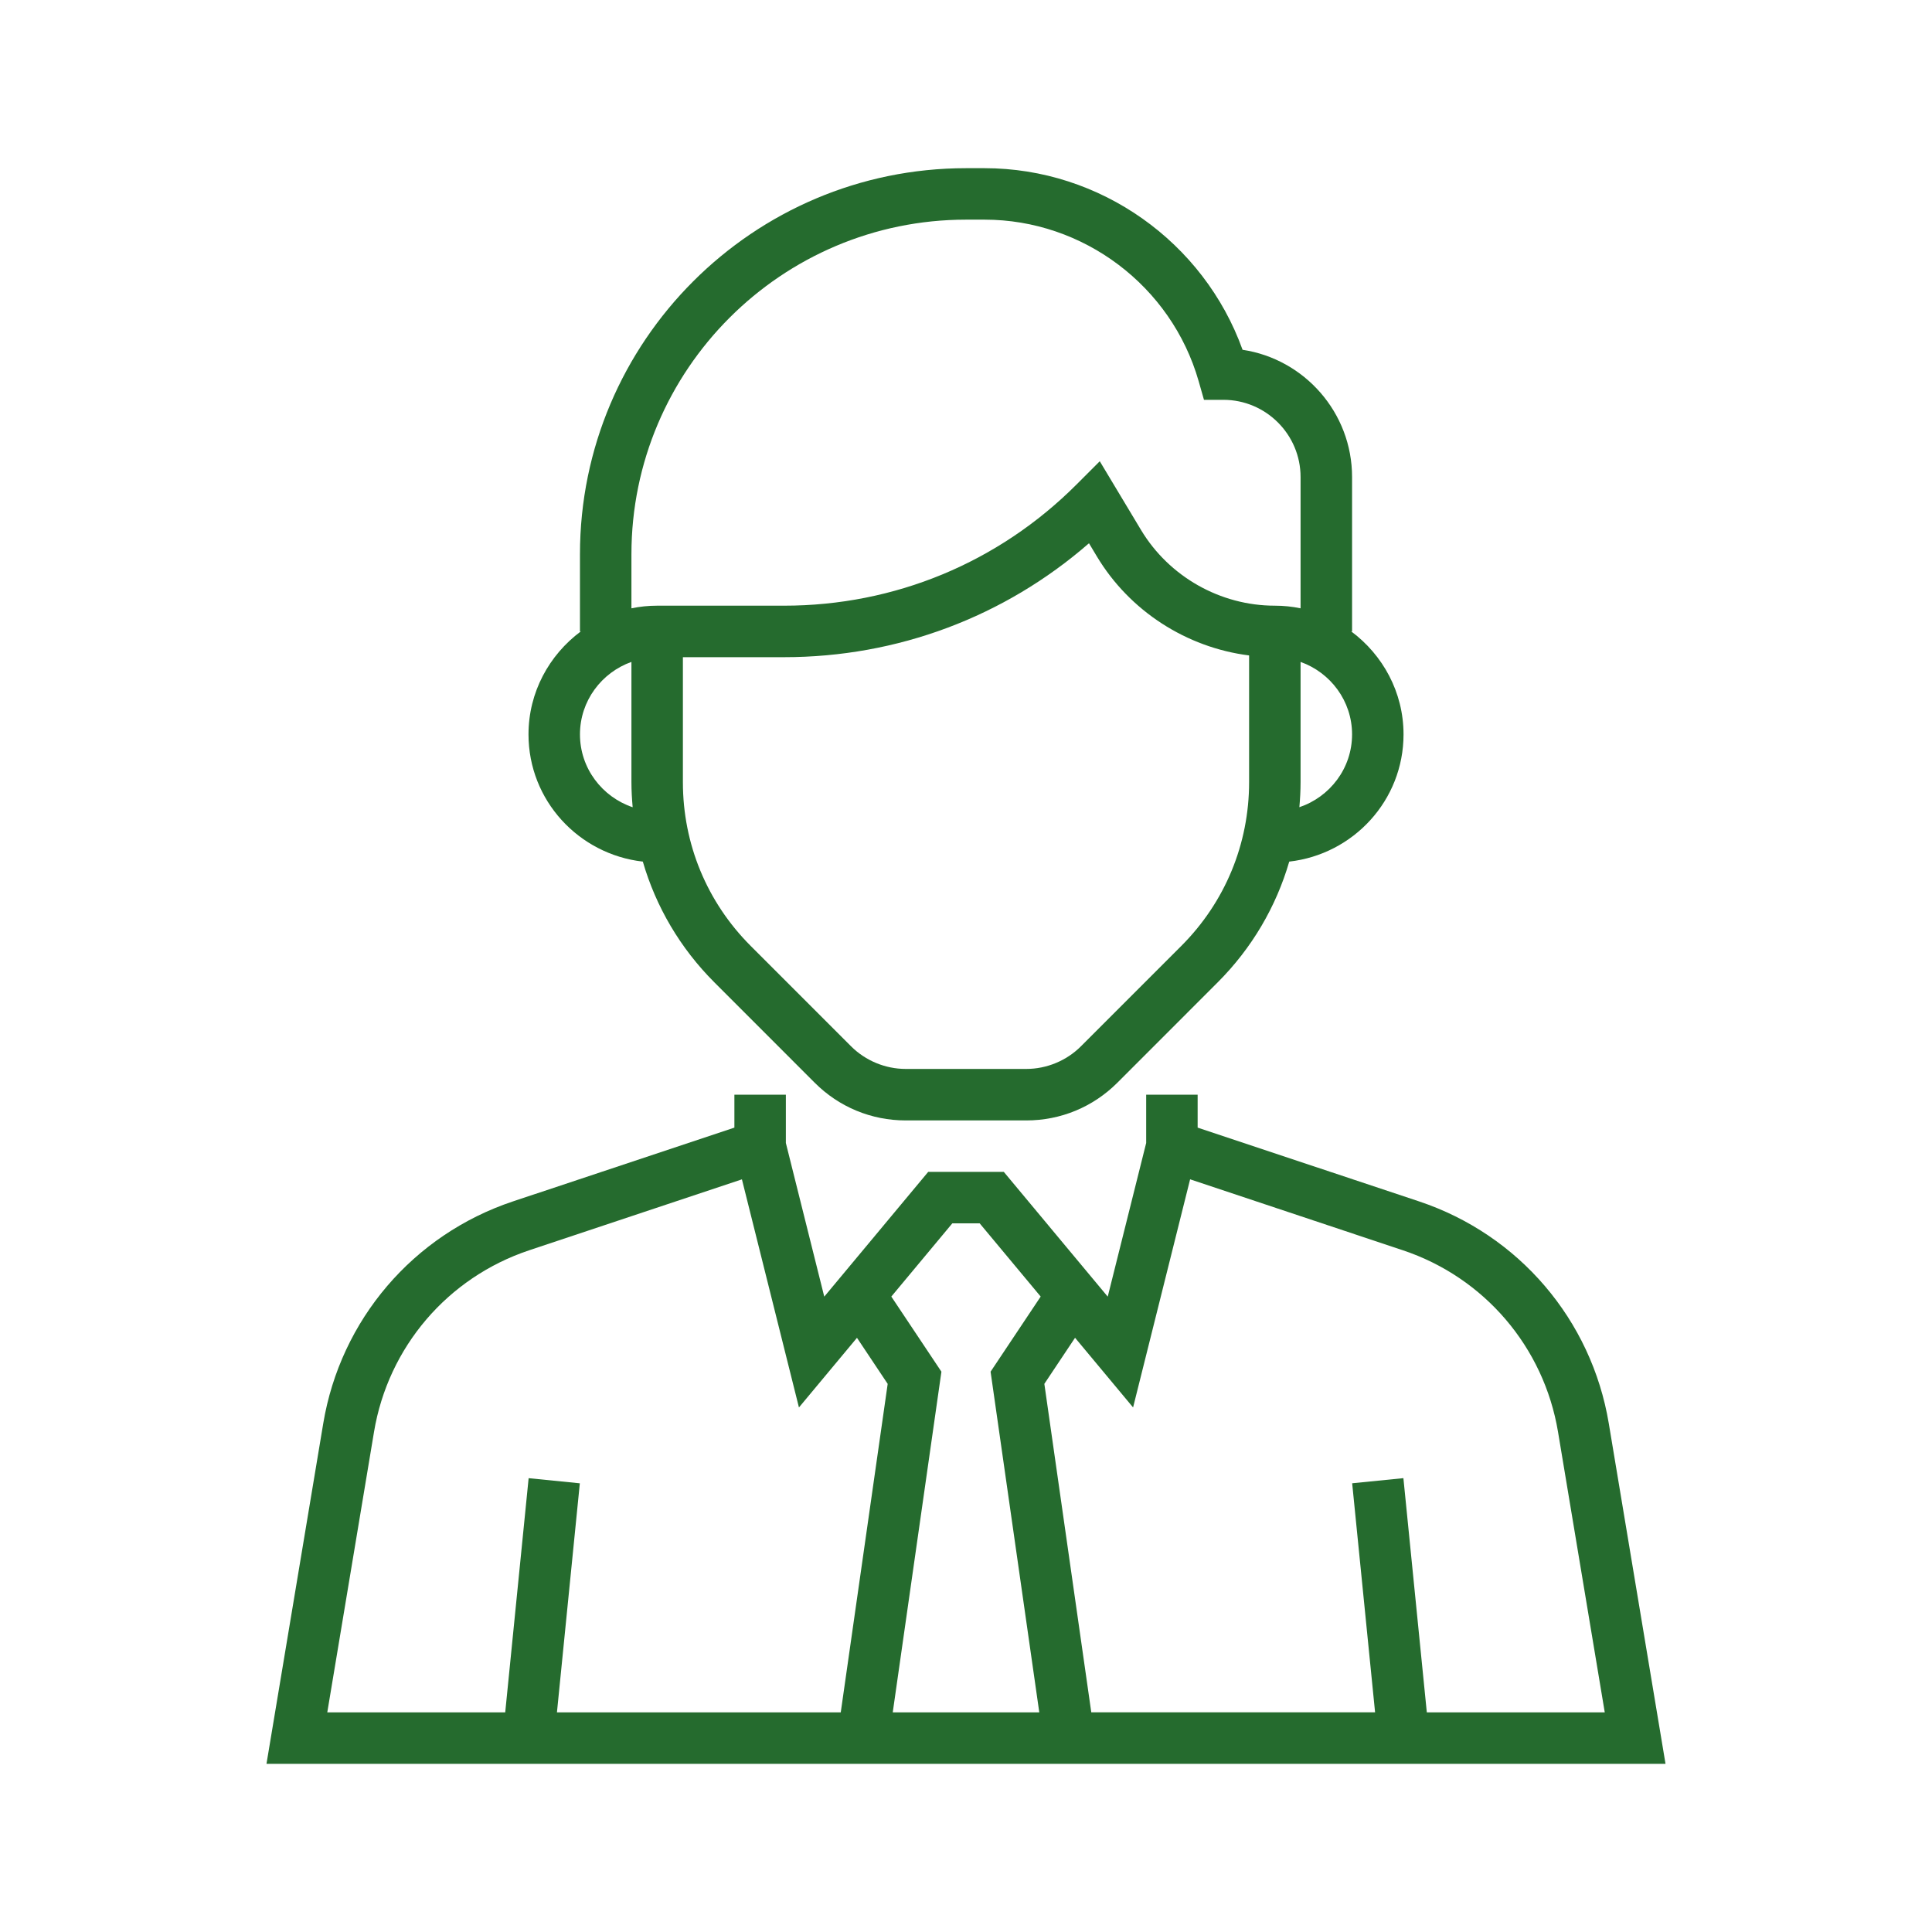 <svg width="58" height="58" viewBox="0 0 58 58" fill="none" xmlns="http://www.w3.org/2000/svg">
<path d="M48.297 42.733C47.779 39.62 45.596 37.066 42.602 36.067L35.954 33.852V32.863H34.409V34.313L33.255 38.926L30.135 35.181H27.865L24.745 38.926L23.592 34.313V32.863H22.047V33.852L15.399 36.067C12.405 37.066 10.223 39.62 9.704 42.733L8 52.951H50L48.297 42.733ZM25.24 51.406H16.72L17.407 44.53L15.87 44.376L15.167 51.407H9.825L11.228 42.988C11.652 40.44 13.438 38.351 15.888 37.534L22.273 35.405L23.985 42.253L25.727 40.162L26.649 41.545L25.24 51.406ZM31.2 51.406H26.801L28.262 41.179L26.758 38.924L28.589 36.726H29.411L31.242 38.924L29.738 41.179L31.2 51.406ZM42.834 51.406L42.131 44.375L40.593 44.529L41.281 51.405H32.761L31.352 41.544L32.274 40.161L34.016 42.252L35.728 35.404L42.112 37.533C44.562 38.35 46.348 40.44 46.773 42.987L48.176 51.406H42.834Z" fill="#256B2E"/>
<path d="M19.298 25.866C19.692 27.222 20.42 28.465 21.446 29.491L24.459 32.505C25.188 33.234 26.158 33.636 27.19 33.636H30.811C31.843 33.636 32.813 33.234 33.543 32.505L36.556 29.491C37.582 28.465 38.31 27.221 38.704 25.866C40.628 25.648 42.135 24.029 42.135 22.047C42.135 20.779 41.512 19.661 40.566 18.956H40.59V14.32C40.59 12.387 39.16 10.78 37.303 10.501C36.14 7.265 33.029 5.049 29.557 5.049H29C22.61 5.049 17.411 10.248 17.411 16.638V18.956H17.435C16.489 19.661 15.866 20.779 15.866 22.047C15.866 24.029 17.373 25.648 19.298 25.866ZM37.499 23.481C37.499 25.339 36.776 27.085 35.462 28.399L32.449 31.412C32.018 31.843 31.421 32.09 30.811 32.09H27.189C26.579 32.09 25.983 31.843 25.551 31.412L22.538 28.399C21.224 27.085 20.501 25.339 20.501 23.482V19.729H23.537C26.937 19.729 30.152 18.521 32.692 16.309L32.928 16.703C33.914 18.346 35.62 19.439 37.499 19.677V23.481ZM40.59 22.047C40.59 23.066 39.924 23.924 39.008 24.233C39.03 23.985 39.044 23.735 39.044 23.482V19.871C39.941 20.191 40.59 21.041 40.59 22.047ZM18.956 16.638C18.956 11.1 23.462 6.594 29 6.594H29.557C32.525 6.594 35.168 8.588 35.984 11.442L36.144 12.003H36.727C38.004 12.003 39.044 13.043 39.044 14.32V18.262C38.795 18.21 38.536 18.183 38.272 18.183C36.635 18.183 35.096 17.312 34.253 15.908L33.016 13.847L32.316 14.547C29.972 16.892 26.854 18.183 23.537 18.183H19.729C19.465 18.183 19.206 18.21 18.956 18.262V16.638ZM18.956 19.871V23.482C18.956 23.735 18.971 23.985 18.993 24.234C18.077 23.924 17.411 23.066 17.411 22.047C17.411 21.041 18.059 20.191 18.956 19.871Z" fill="#256B2E"/>
</svg>
